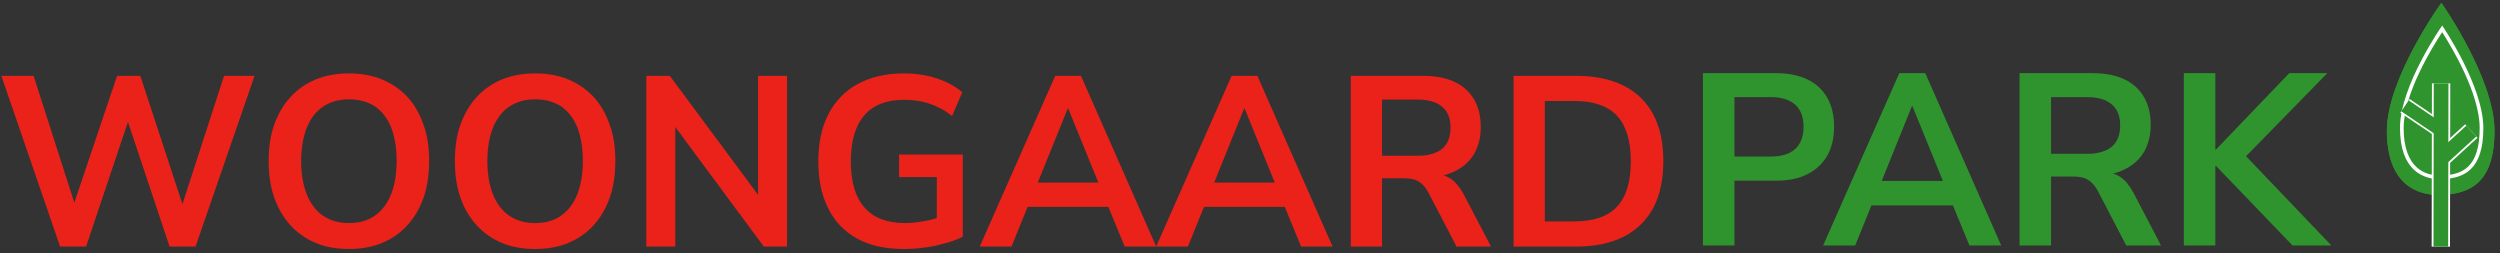 <?xml version="1.0" encoding="UTF-8" standalone="no"?> <svg xmlns="http://www.w3.org/2000/svg" xmlns:xlink="http://www.w3.org/1999/xlink" xmlns:serif="http://www.serif.com/" width="100%" height="100%" viewBox="0 0 454 46" version="1.1" xml:space="preserve" style="fill-rule:evenodd;clip-rule:evenodd;stroke-linejoin:round;stroke-miterlimit:1.5;"><rect x="0" y="0" width="454" height="46" fill="#333333" stroke="none"/> <g id="Artboard1" transform="matrix(1.002,0,0,1.016,-21.138,-43.239)"> <rect x="21.1" y="42.545" width="452.635" height="44.721" style="fill:none;"></rect> <clipPath id="_clip1"> <rect x="21.1" y="42.545" width="452.635" height="44.721"></rect> </clipPath> <g clip-path="url(#_clip1)"> <g id="icon" transform="matrix(0.998,0,0,0.984,0.302,1.219)"> <g transform="matrix(1.379,0,0,1.912,-180.392,-64.214)"> <g id="kruin"> <path d="M467.428,55.826C467.428,55.826 474.423,62.98 474.423,67.997C474.423,73.015 471.101,73.966 467.428,74.077C464.176,74.175 460.25,73.015 460.25,67.997C460.25,62.98 467.428,55.826 467.428,55.826Z" style="fill:#2f942e;"></path> <path d="M467.428,55.826C467.428,55.826 474.423,62.98 474.423,67.997C474.423,73.015 471.101,73.966 467.428,74.077C464.176,74.175 460.25,73.015 460.25,67.997C460.25,62.98 467.428,55.826 467.428,55.826ZM467.427,56.008C466.898,56.55 464.707,58.854 462.908,61.59C461.539,63.672 460.395,66.004 460.395,67.997C460.395,70.466 461.351,71.988 462.717,72.878C464.074,73.763 465.831,74.02 467.422,73.972C469.222,73.918 470.939,73.663 472.203,72.801C473.472,71.937 474.278,70.466 474.278,67.997C474.278,63.387 468.339,56.967 467.427,56.008Z" style="fill:#2f942e;"></path> </g> </g> <g transform="matrix(1.068,0,0,1.529,-34.873,-38.709)"> <g id="kruin-midden" serif:id="kruin midden"> <path d="M467.428,55.826C467.428,55.826 474.423,62.98 474.423,67.997C474.423,73.015 471.101,73.966 467.428,74.077C464.176,74.175 460.25,73.015 460.25,67.997C460.25,62.98 467.428,55.826 467.428,55.826ZM467.421,56.612C465.791,58.34 460.874,63.894 460.874,67.997C460.874,70.34 461.749,71.792 463.045,72.637C464.301,73.456 465.93,73.685 467.401,73.641C469.08,73.59 470.688,73.368 471.867,72.565C473.071,71.744 473.799,70.341 473.799,67.997C473.799,63.896 469.014,58.346 467.421,56.612Z" style="fill:#fff;"></path> </g> </g> <g id="stam-achtergrond" serif:id="stam achtergrond"> <path d="M464.091,86.813L464.141,57.164" style="fill:none;stroke:#fff;stroke-width:3.33px;"></path> <path d="M464.141,70.837L469.626,65.822" style="fill:none;stroke:#fff;stroke-width:3.33px;"></path> <g transform="matrix(1.079,0.053,0.053,1.036,-40.096,-27.095)"> <path d="M464.116,65.822L458.2,61.824" style="fill:none;stroke:#fff;stroke-width:3px;"></path> </g> </g> <g id="stam"> <path d="M464.091,86.813L464.141,57.164" style="fill:none;stroke:#2f942e;stroke-width:2.67px;"></path> <path d="M464.141,70.837L469.626,65.822" style="fill:none;stroke:#2f942e;stroke-width:2.67px;"></path> <g transform="matrix(1.079,0.053,0.053,1.036,-40.096,-27.095)"> <path d="M464.116,65.822L458.2,61.824" style="fill:none;stroke:#2f942e;stroke-width:2.4px;"></path> </g> </g> </g> <g id="text" transform="matrix(0.998,0,0,0.984,0.302,1.219)"> <g transform="matrix(1,0,0,0.969,0,2.675)"> <g id="Woongaard"> <g transform="matrix(45.392,0,0,45.392,20.128,86.813)"> <path d="M0.256,-0L0.021,-0.705L0.15,-0.705L0.331,-0.123L0.294,-0.123L0.484,-0.705L0.577,-0.705L0.762,-0.123L0.729,-0.123L0.912,-0.705L1.034,-0.705L0.798,-0L0.694,-0L0.517,-0.547L0.538,-0.547L0.36,-0L0.256,-0Z" style="fill:#ea221a;fill-rule:nonzero;"></path> </g> <g transform="matrix(45.392,0,0,45.392,67.265,86.813)"> <path d="M0.373,0.01C0.324,0.01 0.279,0.002 0.24,-0.015C0.201,-0.032 0.167,-0.056 0.139,-0.088C0.111,-0.12 0.089,-0.158 0.074,-0.203C0.059,-0.247 0.052,-0.297 0.052,-0.353C0.052,-0.409 0.059,-0.459 0.074,-0.503C0.09,-0.548 0.111,-0.586 0.139,-0.617C0.167,-0.649 0.201,-0.673 0.24,-0.69C0.28,-0.707 0.324,-0.715 0.373,-0.715C0.422,-0.715 0.466,-0.707 0.506,-0.69C0.545,-0.673 0.579,-0.649 0.607,-0.618C0.635,-0.587 0.656,-0.549 0.671,-0.504C0.687,-0.46 0.694,-0.41 0.694,-0.354C0.694,-0.298 0.687,-0.248 0.672,-0.203C0.657,-0.158 0.635,-0.12 0.607,-0.088C0.579,-0.056 0.545,-0.032 0.506,-0.015C0.466,0.002 0.422,0.01 0.373,0.01ZM0.373,-0.097C0.414,-0.097 0.448,-0.107 0.476,-0.127C0.504,-0.147 0.526,-0.176 0.541,-0.214C0.556,-0.253 0.564,-0.299 0.564,-0.353C0.564,-0.408 0.556,-0.454 0.542,-0.492C0.527,-0.53 0.505,-0.559 0.477,-0.579C0.448,-0.598 0.414,-0.608 0.373,-0.608C0.333,-0.608 0.299,-0.598 0.27,-0.578C0.242,-0.559 0.22,-0.53 0.205,-0.492C0.19,-0.454 0.182,-0.407 0.182,-0.353C0.182,-0.299 0.19,-0.253 0.205,-0.214C0.22,-0.176 0.242,-0.147 0.27,-0.127C0.299,-0.107 0.333,-0.097 0.373,-0.097Z" style="fill:#ea221a;fill-rule:nonzero;"></path> </g> <g transform="matrix(45.392,0,0,45.392,101.08,86.813)"> <path d="M0.373,0.01C0.324,0.01 0.279,0.002 0.24,-0.015C0.201,-0.032 0.167,-0.056 0.139,-0.088C0.111,-0.12 0.089,-0.158 0.074,-0.203C0.059,-0.247 0.052,-0.297 0.052,-0.353C0.052,-0.409 0.059,-0.459 0.074,-0.503C0.09,-0.548 0.111,-0.586 0.139,-0.617C0.167,-0.649 0.201,-0.673 0.24,-0.69C0.28,-0.707 0.324,-0.715 0.373,-0.715C0.422,-0.715 0.466,-0.707 0.506,-0.69C0.545,-0.673 0.579,-0.649 0.607,-0.618C0.635,-0.587 0.656,-0.549 0.671,-0.504C0.687,-0.46 0.694,-0.41 0.694,-0.354C0.694,-0.298 0.687,-0.248 0.672,-0.203C0.657,-0.158 0.635,-0.12 0.607,-0.088C0.579,-0.056 0.545,-0.032 0.506,-0.015C0.466,0.002 0.422,0.01 0.373,0.01ZM0.373,-0.097C0.414,-0.097 0.448,-0.107 0.476,-0.127C0.504,-0.147 0.526,-0.176 0.541,-0.214C0.556,-0.253 0.564,-0.299 0.564,-0.353C0.564,-0.408 0.556,-0.454 0.542,-0.492C0.527,-0.53 0.505,-0.559 0.477,-0.579C0.448,-0.598 0.414,-0.608 0.373,-0.608C0.333,-0.608 0.299,-0.598 0.27,-0.578C0.242,-0.559 0.22,-0.53 0.205,-0.492C0.19,-0.454 0.182,-0.407 0.182,-0.353C0.182,-0.299 0.19,-0.253 0.205,-0.214C0.22,-0.176 0.242,-0.147 0.27,-0.127C0.299,-0.107 0.333,-0.097 0.373,-0.097Z" style="fill:#ea221a;fill-rule:nonzero;"></path> </g> <g transform="matrix(45.392,0,0,45.392,134.894,86.813)"> <path d="M0.073,-0L0.073,-0.705L0.167,-0.705L0.55,-0.172L0.52,-0.172L0.52,-0.705L0.636,-0.705L0.636,-0L0.543,-0L0.16,-0.534L0.189,-0.534L0.189,-0L0.073,-0Z" style="fill:#ea221a;fill-rule:nonzero;"></path> </g> <g transform="matrix(45.392,0,0,45.392,167.084,86.813)"> <path d="M0.394,0.01C0.32,0.01 0.258,-0.004 0.207,-0.033C0.156,-0.062 0.118,-0.103 0.092,-0.157C0.065,-0.211 0.052,-0.276 0.052,-0.351C0.052,-0.427 0.065,-0.492 0.092,-0.546C0.119,-0.6 0.158,-0.642 0.209,-0.671C0.261,-0.7 0.322,-0.715 0.394,-0.715C0.425,-0.715 0.455,-0.712 0.484,-0.706C0.513,-0.7 0.539,-0.691 0.564,-0.679C0.588,-0.668 0.61,-0.653 0.628,-0.637L0.587,-0.539C0.558,-0.563 0.527,-0.58 0.497,-0.59C0.466,-0.601 0.432,-0.606 0.395,-0.606C0.324,-0.606 0.271,-0.584 0.236,-0.542C0.2,-0.499 0.182,-0.435 0.182,-0.351C0.182,-0.267 0.2,-0.204 0.237,-0.161C0.273,-0.118 0.327,-0.097 0.4,-0.097C0.425,-0.097 0.45,-0.1 0.476,-0.105C0.502,-0.11 0.527,-0.117 0.553,-0.126L0.526,-0.075L0.526,-0.287L0.375,-0.287L0.375,-0.38L0.63,-0.38L0.63,-0.041C0.61,-0.03 0.587,-0.021 0.56,-0.014C0.534,-0.006 0.507,-0 0.478,0.004C0.45,0.008 0.422,0.01 0.394,0.01Z" style="fill:#ea221a;fill-rule:nonzero;"></path> </g> <g transform="matrix(45.392,0,0,45.392,198.756,86.813)"> <path d="M0,-0L0.302,-0.705L0.405,-0.705L0.706,-0L0.58,-0L0.501,-0.198L0.552,-0.164L0.154,-0.164L0.205,-0.198L0.127,-0L0,-0ZM0.352,-0.57L0.22,-0.233L0.197,-0.264L0.509,-0.264L0.487,-0.233L0.354,-0.57L0.352,-0.57Z" style="fill:#ea221a;fill-rule:nonzero;"></path> </g> <g transform="matrix(45.392,0,0,45.392,230.791,86.813)"> <path d="M0,-0L0.302,-0.705L0.405,-0.705L0.706,-0L0.58,-0L0.501,-0.198L0.552,-0.164L0.154,-0.164L0.205,-0.198L0.127,-0L0,-0ZM0.352,-0.57L0.22,-0.233L0.197,-0.264L0.509,-0.264L0.487,-0.233L0.354,-0.57L0.352,-0.57Z" style="fill:#ea221a;fill-rule:nonzero;"></path> </g> <g transform="matrix(45.392,0,0,45.392,262.827,86.813)"> <path d="M0.073,-0L0.073,-0.705L0.362,-0.705C0.436,-0.705 0.492,-0.687 0.533,-0.65C0.573,-0.612 0.593,-0.561 0.593,-0.494C0.593,-0.451 0.584,-0.414 0.566,-0.382C0.548,-0.351 0.522,-0.327 0.487,-0.31C0.453,-0.293 0.412,-0.285 0.364,-0.285L0.372,-0.3L0.405,-0.3C0.431,-0.3 0.454,-0.293 0.473,-0.28C0.493,-0.266 0.509,-0.245 0.524,-0.217L0.634,-0L0.496,-0L0.383,-0.224C0.375,-0.238 0.367,-0.25 0.357,-0.259C0.348,-0.267 0.338,-0.273 0.326,-0.277C0.314,-0.28 0.3,-0.282 0.284,-0.282L0.198,-0.282L0.198,-0L0.073,-0ZM0.198,-0.375L0.341,-0.375C0.384,-0.375 0.416,-0.385 0.439,-0.404C0.461,-0.424 0.472,-0.453 0.472,-0.491C0.472,-0.529 0.461,-0.558 0.439,-0.577C0.416,-0.597 0.384,-0.607 0.341,-0.607L0.198,-0.607L0.198,-0.375Z" style="fill:#ea221a;fill-rule:nonzero;"></path> </g> <g transform="matrix(45.392,0,0,45.392,292.392,86.813)"> <path d="M0.073,-0L0.073,-0.705L0.324,-0.705C0.399,-0.705 0.462,-0.691 0.514,-0.664C0.565,-0.637 0.605,-0.598 0.632,-0.545C0.659,-0.493 0.672,-0.429 0.672,-0.353C0.672,-0.277 0.659,-0.213 0.632,-0.16C0.605,-0.108 0.565,-0.068 0.514,-0.041C0.462,-0.014 0.399,-0 0.324,-0L0.073,-0ZM0.198,-0.104L0.317,-0.104C0.393,-0.104 0.45,-0.124 0.487,-0.165C0.524,-0.206 0.542,-0.268 0.542,-0.353C0.542,-0.437 0.523,-0.5 0.486,-0.541C0.449,-0.581 0.393,-0.601 0.317,-0.601L0.198,-0.601L0.198,-0.104Z" style="fill:#ea221a;fill-rule:nonzero;"></path> </g> </g> </g> <g transform="matrix(1.009,0,0,0.978,306.438,1.695)"> <g id="Park"> <g transform="matrix(45.392,0,0,45.392,20.128,86.813)"> <path d="M0.073,-0L0.073,-0.705L0.363,-0.705C0.412,-0.705 0.454,-0.696 0.488,-0.679C0.522,-0.662 0.548,-0.637 0.566,-0.604C0.584,-0.572 0.593,-0.532 0.593,-0.486C0.593,-0.44 0.584,-0.4 0.566,-0.368C0.548,-0.335 0.522,-0.31 0.488,-0.292C0.454,-0.274 0.412,-0.265 0.363,-0.265L0.198,-0.265L0.198,-0L0.073,-0ZM0.198,-0.364L0.343,-0.364C0.385,-0.364 0.417,-0.374 0.439,-0.395C0.461,-0.416 0.472,-0.446 0.472,-0.486C0.472,-0.525 0.461,-0.555 0.439,-0.576C0.417,-0.596 0.385,-0.607 0.343,-0.607L0.198,-0.607L0.198,-0.364Z" style="fill:#2f942e;fill-rule:nonzero;"></path> </g> <g transform="matrix(45.392,0,0,45.392,45.076,86.813)"> <path d="M0,-0L0.302,-0.705L0.405,-0.705L0.706,-0L0.58,-0L0.501,-0.198L0.552,-0.164L0.154,-0.164L0.205,-0.198L0.127,-0L0,-0ZM0.352,-0.57L0.22,-0.233L0.197,-0.264L0.509,-0.264L0.487,-0.233L0.354,-0.57L0.352,-0.57Z" style="fill:#2f942e;fill-rule:nonzero;"></path> </g> <g transform="matrix(45.392,0,0,45.392,77.111,86.813)"> <path d="M0.073,-0L0.073,-0.705L0.362,-0.705C0.436,-0.705 0.492,-0.687 0.533,-0.65C0.573,-0.612 0.593,-0.561 0.593,-0.494C0.593,-0.451 0.584,-0.414 0.566,-0.382C0.548,-0.351 0.522,-0.327 0.487,-0.31C0.453,-0.293 0.412,-0.285 0.364,-0.285L0.372,-0.3L0.405,-0.3C0.431,-0.3 0.454,-0.293 0.473,-0.28C0.493,-0.266 0.509,-0.245 0.524,-0.217L0.634,-0L0.496,-0L0.383,-0.224C0.375,-0.238 0.367,-0.25 0.357,-0.259C0.348,-0.267 0.338,-0.273 0.326,-0.277C0.314,-0.28 0.3,-0.282 0.284,-0.282L0.198,-0.282L0.198,-0L0.073,-0ZM0.198,-0.375L0.341,-0.375C0.384,-0.375 0.416,-0.385 0.439,-0.404C0.461,-0.424 0.472,-0.453 0.472,-0.491C0.472,-0.529 0.461,-0.558 0.439,-0.577C0.416,-0.597 0.384,-0.607 0.341,-0.607L0.198,-0.607L0.198,-0.375Z" style="fill:#2f942e;fill-rule:nonzero;"></path> </g> <g transform="matrix(45.392,0,0,45.392,106.677,86.813)"> <path d="M0.073,-0L0.073,-0.705L0.198,-0.705L0.198,-0.392L0.2,-0.392L0.491,-0.705L0.642,-0.705L0.293,-0.337L0.293,-0.394L0.658,-0L0.504,-0L0.2,-0.326L0.198,-0.326L0.198,-0L0.073,-0Z" style="fill:#2f942e;fill-rule:nonzero;"></path> </g> </g> </g> </g> </g> </g> </svg> 